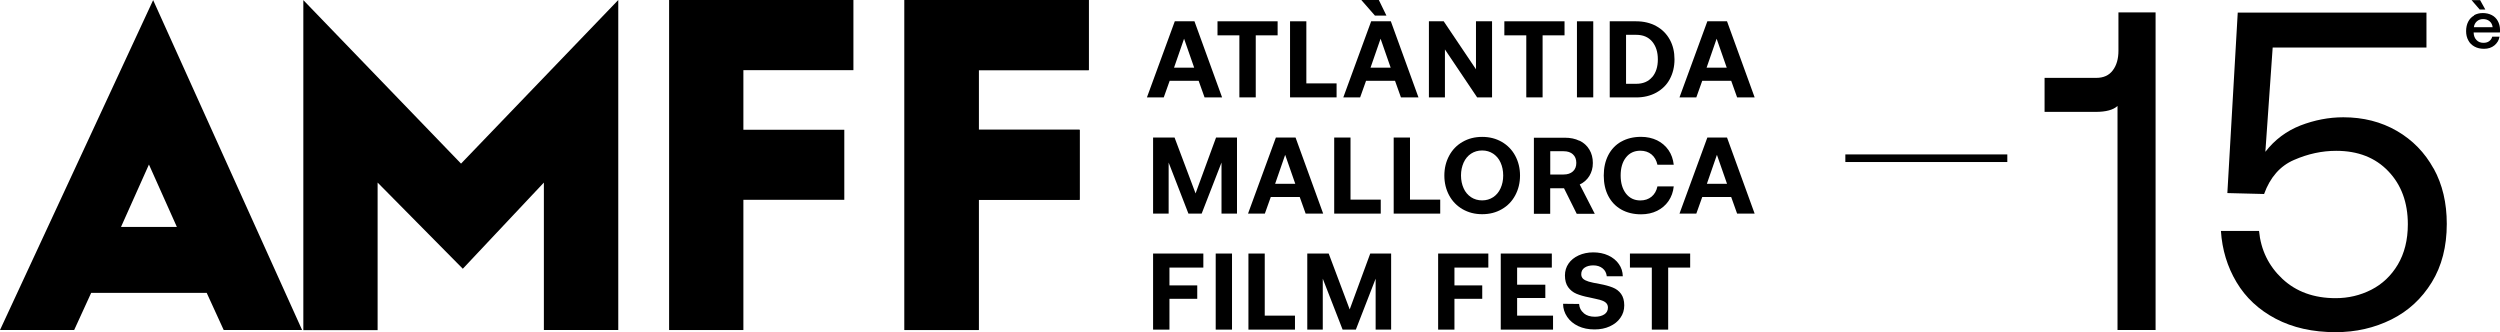 <svg xmlns="http://www.w3.org/2000/svg" id="Capa_2" data-name="Capa 2" viewBox="0 0 430.8 57.24"><defs><style>      .cls-1 {        fill: #000;        stroke-width: 0px;      }    </style></defs><g id="_01" data-name="01"><g><path class="cls-1" d="M25.67,28.36l4.81,10.75h-9.63l4.81-10.75ZM0,56.87h12.78l2.93-6.4h19.91l2.93,6.4h13.51L26.39.02,0,56.87Z"></path><path class="cls-1" d="M79.45,28.2L52.27.02v56.87h12.8v-25.43l14.68,14.85,13.97-14.85v25.41h12.82V0l-27.1,28.2h.02Z"></path><polygon class="cls-1" points="147.06 12.09 147.06 0 115.3 0 115.3 56.87 128.1 56.87 128.1 34.43 145.49 34.43 145.49 22.36 128.1 22.36 128.1 12.09 147.06 12.09"></polygon><polygon class="cls-1" points="187.61 12.09 187.61 0 155.87 0 155.87 56.87 168.65 56.87 168.65 34.43 186.04 34.43 186.04 22.36 168.65 22.36 168.65 12.09 187.61 12.09"></polygon><path class="cls-1" d="M205.78,11.66l-1.74-4.99-1.73,4.99h3.47ZM202.45,3.67h3.38l4.76,13.11h-3.02l-1.02-2.86h-4.99l-1.02,2.86h-2.9l4.8-13.11Z"></path><polygon class="cls-1" points="220.16 3.67 220.16 6.09 216.39 6.09 216.39 16.78 213.57 16.78 213.57 6.09 209.8 6.09 209.8 3.67 220.16 3.67"></polygon><polygon class="cls-1" points="222.3 3.67 225.11 3.67 225.11 14.37 230.32 14.37 230.32 16.78 222.3 16.78 222.3 3.67"></polygon><path class="cls-1" d="M239.64,11.66l-1.74-4.99-1.73,4.99h3.47ZM237.6,0l1.31,2.69h-1.98L234.58,0h3.02ZM236.29,3.67h3.38l4.76,13.11h-3.02l-1.02-2.86h-4.99l-1.02,2.86h-2.9l4.8-13.11Z"></path><polygon class="cls-1" points="246.23 3.67 248.78 3.67 254.34 11.94 254.34 3.67 257.11 3.67 257.11 16.78 254.54 16.78 248.99 8.52 248.99 16.78 246.23 16.78 246.23 3.67"></polygon><polygon class="cls-1" points="269.6 3.67 269.6 6.09 265.82 6.09 265.82 16.78 263.01 16.78 263.01 6.09 259.23 6.09 259.23 3.67 269.6 3.67"></polygon><rect class="cls-1" x="271.74" y="3.67" width="2.81" height="13.11"></rect><path class="cls-1" d="M284.7,13.3c.66-.78.98-1.79.98-3.07s-.33-2.29-.98-3.07c-.66-.78-1.57-1.16-2.76-1.16h-1.74v8.44h1.74c1.19,0,2.1-.38,2.76-1.16M281.94,3.67c1.31,0,2.47.28,3.47.83,1,.55,1.78,1.33,2.33,2.33.55,1,.81,2.12.81,3.4s-.28,2.41-.81,3.4c-.53,1-1.31,1.76-2.33,2.33-1,.55-2.16.83-3.47.83h-4.55V3.67h4.55Z"></path><path class="cls-1" d="M297.55,11.66l-1.74-4.99-1.73,4.99h3.47ZM294.22,3.67h3.38l4.76,13.11h-3.02l-1.02-2.86h-4.99l-1.02,2.86h-2.9l4.8-13.11Z"></path><polygon class="cls-1" points="202.4 23.7 206.02 33.33 209.55 23.7 213.16 23.7 213.16 36.81 210.49 36.81 210.49 28.01 207.07 36.81 204.79 36.81 201.38 28.01 201.38 36.81 198.7 36.81 198.7 23.7 202.4 23.7"></polygon><path class="cls-1" d="M223.2,31.67l-1.74-4.99-1.73,4.99h3.47ZM219.87,23.7h3.38l4.76,13.11h-3.02l-1.02-2.86h-4.99l-1.02,2.86h-2.9l4.8-13.11Z"></path><polygon class="cls-1" points="229.91 23.7 232.72 23.7 232.72 34.4 237.93 34.4 237.93 36.81 229.91 36.81 229.91 23.7"></polygon><polygon class="cls-1" points="240.16 23.7 242.97 23.7 242.97 34.4 248.18 34.4 248.18 36.81 240.16 36.81 240.16 23.7"></polygon><path class="cls-1" d="M253.49,33.98c.55.36,1.19.55,1.91.55s1.35-.19,1.9-.55c.55-.36.98-.88,1.28-1.54s.45-1.38.45-2.21-.16-1.57-.45-2.21c-.29-.66-.72-1.16-1.28-1.54-.55-.36-1.17-.55-1.9-.55s-1.36.19-1.91.55c-.55.36-.98.88-1.28,1.54-.29.66-.45,1.38-.45,2.21s.16,1.57.45,2.21c.29.66.72,1.16,1.28,1.54M258.79,36.05c-.98.57-2.1.86-3.38.86s-2.38-.29-3.38-.86c-.98-.57-1.76-1.36-2.31-2.38-.55-1.02-.83-2.16-.83-3.42s.28-2.4.83-3.42c.55-1.02,1.31-1.81,2.31-2.38.98-.57,2.1-.86,3.38-.86s2.38.29,3.38.86c.98.57,1.76,1.36,2.31,2.38.55,1.02.83,2.16.83,3.42s-.28,2.4-.83,3.42c-.55,1.02-1.31,1.81-2.31,2.38"></path><path class="cls-1" d="M269.45,30.07c.66,0,1.19-.17,1.59-.53.4-.36.59-.85.59-1.47s-.19-1.12-.59-1.48c-.4-.36-.91-.53-1.59-.53h-2.31v4.02h2.31ZM272.19,24.24c.72.36,1.29.86,1.69,1.54.4.66.6,1.43.6,2.31s-.21,1.57-.6,2.23c-.4.64-.95,1.14-1.66,1.47l2.59,5.05h-3.11l-2.19-4.4h-2.38v4.4h-2.81v-13.11h5.33c.95,0,1.79.17,2.52.53l.02-.02Z"></path><path class="cls-1" d="M279.37,24.41c.97-.55,2.1-.83,3.42-.83,1.02,0,1.95.21,2.76.6.81.4,1.47.97,1.97,1.69.5.72.79,1.57.9,2.52h-2.81c-.16-.74-.5-1.35-1.02-1.78-.52-.43-1.17-.64-1.93-.64-1.05,0-1.88.4-2.48,1.17-.62.79-.91,1.83-.91,3.11s.31,2.31.91,3.1c.62.79,1.45,1.19,2.48,1.19.78,0,1.41-.22,1.93-.64.52-.43.86-1.02,1.02-1.78h2.81c-.1.95-.4,1.79-.9,2.52-.5.72-1.16,1.29-1.97,1.69-.81.4-1.73.6-2.76.6-1.31,0-2.45-.28-3.42-.83-.97-.55-1.71-1.33-2.23-2.33-.52-1-.78-2.17-.78-3.52s.26-2.5.78-3.52c.52-1,1.26-1.78,2.23-2.33v-.02Z"></path><path class="cls-1" d="M297.6,31.67l-1.74-4.99-1.73,4.99h3.47ZM294.22,23.7h3.38l4.76,13.11h-3.02l-1.02-2.86h-4.99l-1.02,2.86h-2.9l4.8-13.11Z"></path><polygon class="cls-1" points="207.36 43.69 207.36 46.11 201.52 46.11 201.52 49.18 206.31 49.18 206.31 51.49 201.52 51.49 201.52 56.8 198.7 56.8 198.7 43.69 207.36 43.69"></polygon><rect class="cls-1" x="209.49" y="43.69" width="2.81" height="13.11"></rect><polygon class="cls-1" points="215.13 43.69 217.94 43.69 217.94 54.39 223.15 54.39 223.15 56.8 215.13 56.8 215.13 43.69"></polygon><polygon class="cls-1" points="228.96 43.69 232.58 53.32 236.12 43.69 239.72 43.69 239.72 56.8 237.05 56.8 237.05 48.02 233.64 56.8 231.36 56.8 227.94 48.02 227.94 56.8 225.27 56.8 225.27 43.69 228.96 43.69"></polygon><polygon class="cls-1" points="256.47 43.69 256.47 46.11 250.63 46.11 250.63 49.18 255.42 49.18 255.42 51.49 250.63 51.49 250.63 56.8 247.82 56.8 247.82 43.69 256.47 43.69"></polygon><polygon class="cls-1" points="267.41 43.69 267.41 46.11 261.43 46.11 261.43 49.06 266.29 49.06 266.29 51.35 261.43 51.35 261.43 54.39 267.62 54.39 267.62 56.8 258.61 56.8 258.61 43.69 267.41 43.69"></polygon><path class="cls-1" d="M272.93,53.99c.48.4,1.12.59,1.91.59.66,0,1.21-.14,1.62-.41s.62-.67.62-1.17c0-.35-.12-.62-.35-.83-.22-.21-.55-.36-.98-.48-.41-.12-1.07-.26-1.93-.45-.86-.16-1.59-.38-2.17-.62s-1.07-.64-1.43-1.14c-.36-.5-.55-1.17-.55-2.02,0-.76.21-1.45.62-2.04.41-.6,1-1.07,1.74-1.41.74-.34,1.59-.52,2.52-.52s1.83.17,2.59.53c.78.36,1.38.85,1.81,1.47.45.62.67,1.33.69,2.12h-2.76c-.07-.57-.29-1.02-.71-1.36s-.95-.52-1.62-.52c-.62,0-1.12.14-1.5.4-.38.26-.57.64-.57,1.12,0,.35.12.62.34.81.22.19.53.34.95.47.41.12,1.05.26,1.91.41.88.16,1.6.36,2.21.6s1.09.6,1.45,1.1c.36.5.55,1.16.55,1.98s-.22,1.52-.66,2.14c-.43.64-1.05,1.12-1.83,1.48-.78.36-1.66.53-2.64.53-1.05,0-1.98-.19-2.79-.57-.81-.38-1.45-.91-1.91-1.59s-.71-1.43-.71-2.26l2.76.03c.05.66.31,1.17.79,1.57l.02.02Z"></path><polygon class="cls-1" points="291.25 43.69 291.25 46.11 287.46 46.11 287.46 56.8 284.64 56.8 284.64 46.11 280.87 46.11 280.87 43.69 291.23 43.69 291.25 43.69"></polygon><path class="cls-1" d="M426.32,2.63c.45-.26.95-.38,1.52-.38s1.09.12,1.54.35.79.57,1.03,1c.24.43.38.93.4,1.52,0,.16,0,.31-.03.48h-4.52v.07c.03.52.19.93.5,1.24.29.31.69.47,1.19.47.4,0,.72-.09.98-.28.26-.19.45-.45.53-.78h1.26c-.1.6-.4,1.1-.88,1.5-.48.4-1.09.59-1.79.59-.62,0-1.17-.12-1.64-.38-.47-.26-.83-.6-1.07-1.07-.26-.47-.38-1-.38-1.6s.12-1.16.36-1.62c.24-.47.59-.83,1.03-1.07l-.03-.03ZM427.37.02l.9,1.62h-.97l-1.4-1.62h1.47ZM428.99,3.65c-.29-.24-.66-.36-1.1-.36-.41,0-.78.12-1.07.38s-.47.59-.52,1.02h3.23c-.05-.43-.22-.78-.52-1.02l-.02-.02Z"></path><path class="cls-1" d="M371.46,56.86h-6.57V18.26c-.72.67-1.98,1.02-3.74,1.02h-8.83v-5.86h8.9c1.26,0,2.21-.43,2.85-1.29.66-.86.98-2,.98-3.4V2.14h6.4v54.7l.02.02Z"></path><path class="cls-1" d="M419.37,29.04c1.52,2.76,2.26,5.93,2.26,9.54,0,3.9-.86,7.26-2.59,10.07s-4.04,4.95-6.95,6.4c-2.92,1.45-6.12,2.19-9.61,2.19-3.97,0-7.4-.78-10.32-2.31-2.92-1.54-5.18-3.64-6.76-6.3-1.59-2.66-2.48-5.61-2.69-8.83h6.57c.31,3.28,1.66,6.04,4.02,8.25s5.43,3.33,9.18,3.33c2.19,0,4.23-.48,6.14-1.45,1.9-.97,3.43-2.42,4.57-4.33,1.14-1.93,1.73-4.24,1.73-6.95,0-3.74-1.12-6.8-3.36-9.14-2.24-2.35-5.23-3.52-8.99-3.52-2.45,0-4.86.52-7.26,1.57-2.4,1.03-4.12,3-5.16,5.87l-6.33-.16,1.79-31.1h32.52v6.02h-26.5l-1.26,17.97c1.62-2.09,3.64-3.59,6.05-4.54,2.42-.93,4.88-1.41,7.38-1.41,3.43,0,6.52.78,9.23,2.35,2.71,1.57,4.81,3.73,6.33,6.49Z"></path><rect class="cls-1" x="317.99" y="26.61" width="27.91" height="1.31"></rect><polygon class="cls-1" points="187.61 12.09 187.61 0 155.87 0 155.87 56.87 168.65 56.87 168.65 34.43 186.04 34.43 186.04 22.36 168.65 22.36 168.65 12.09 187.61 12.09"></polygon></g></g></svg>